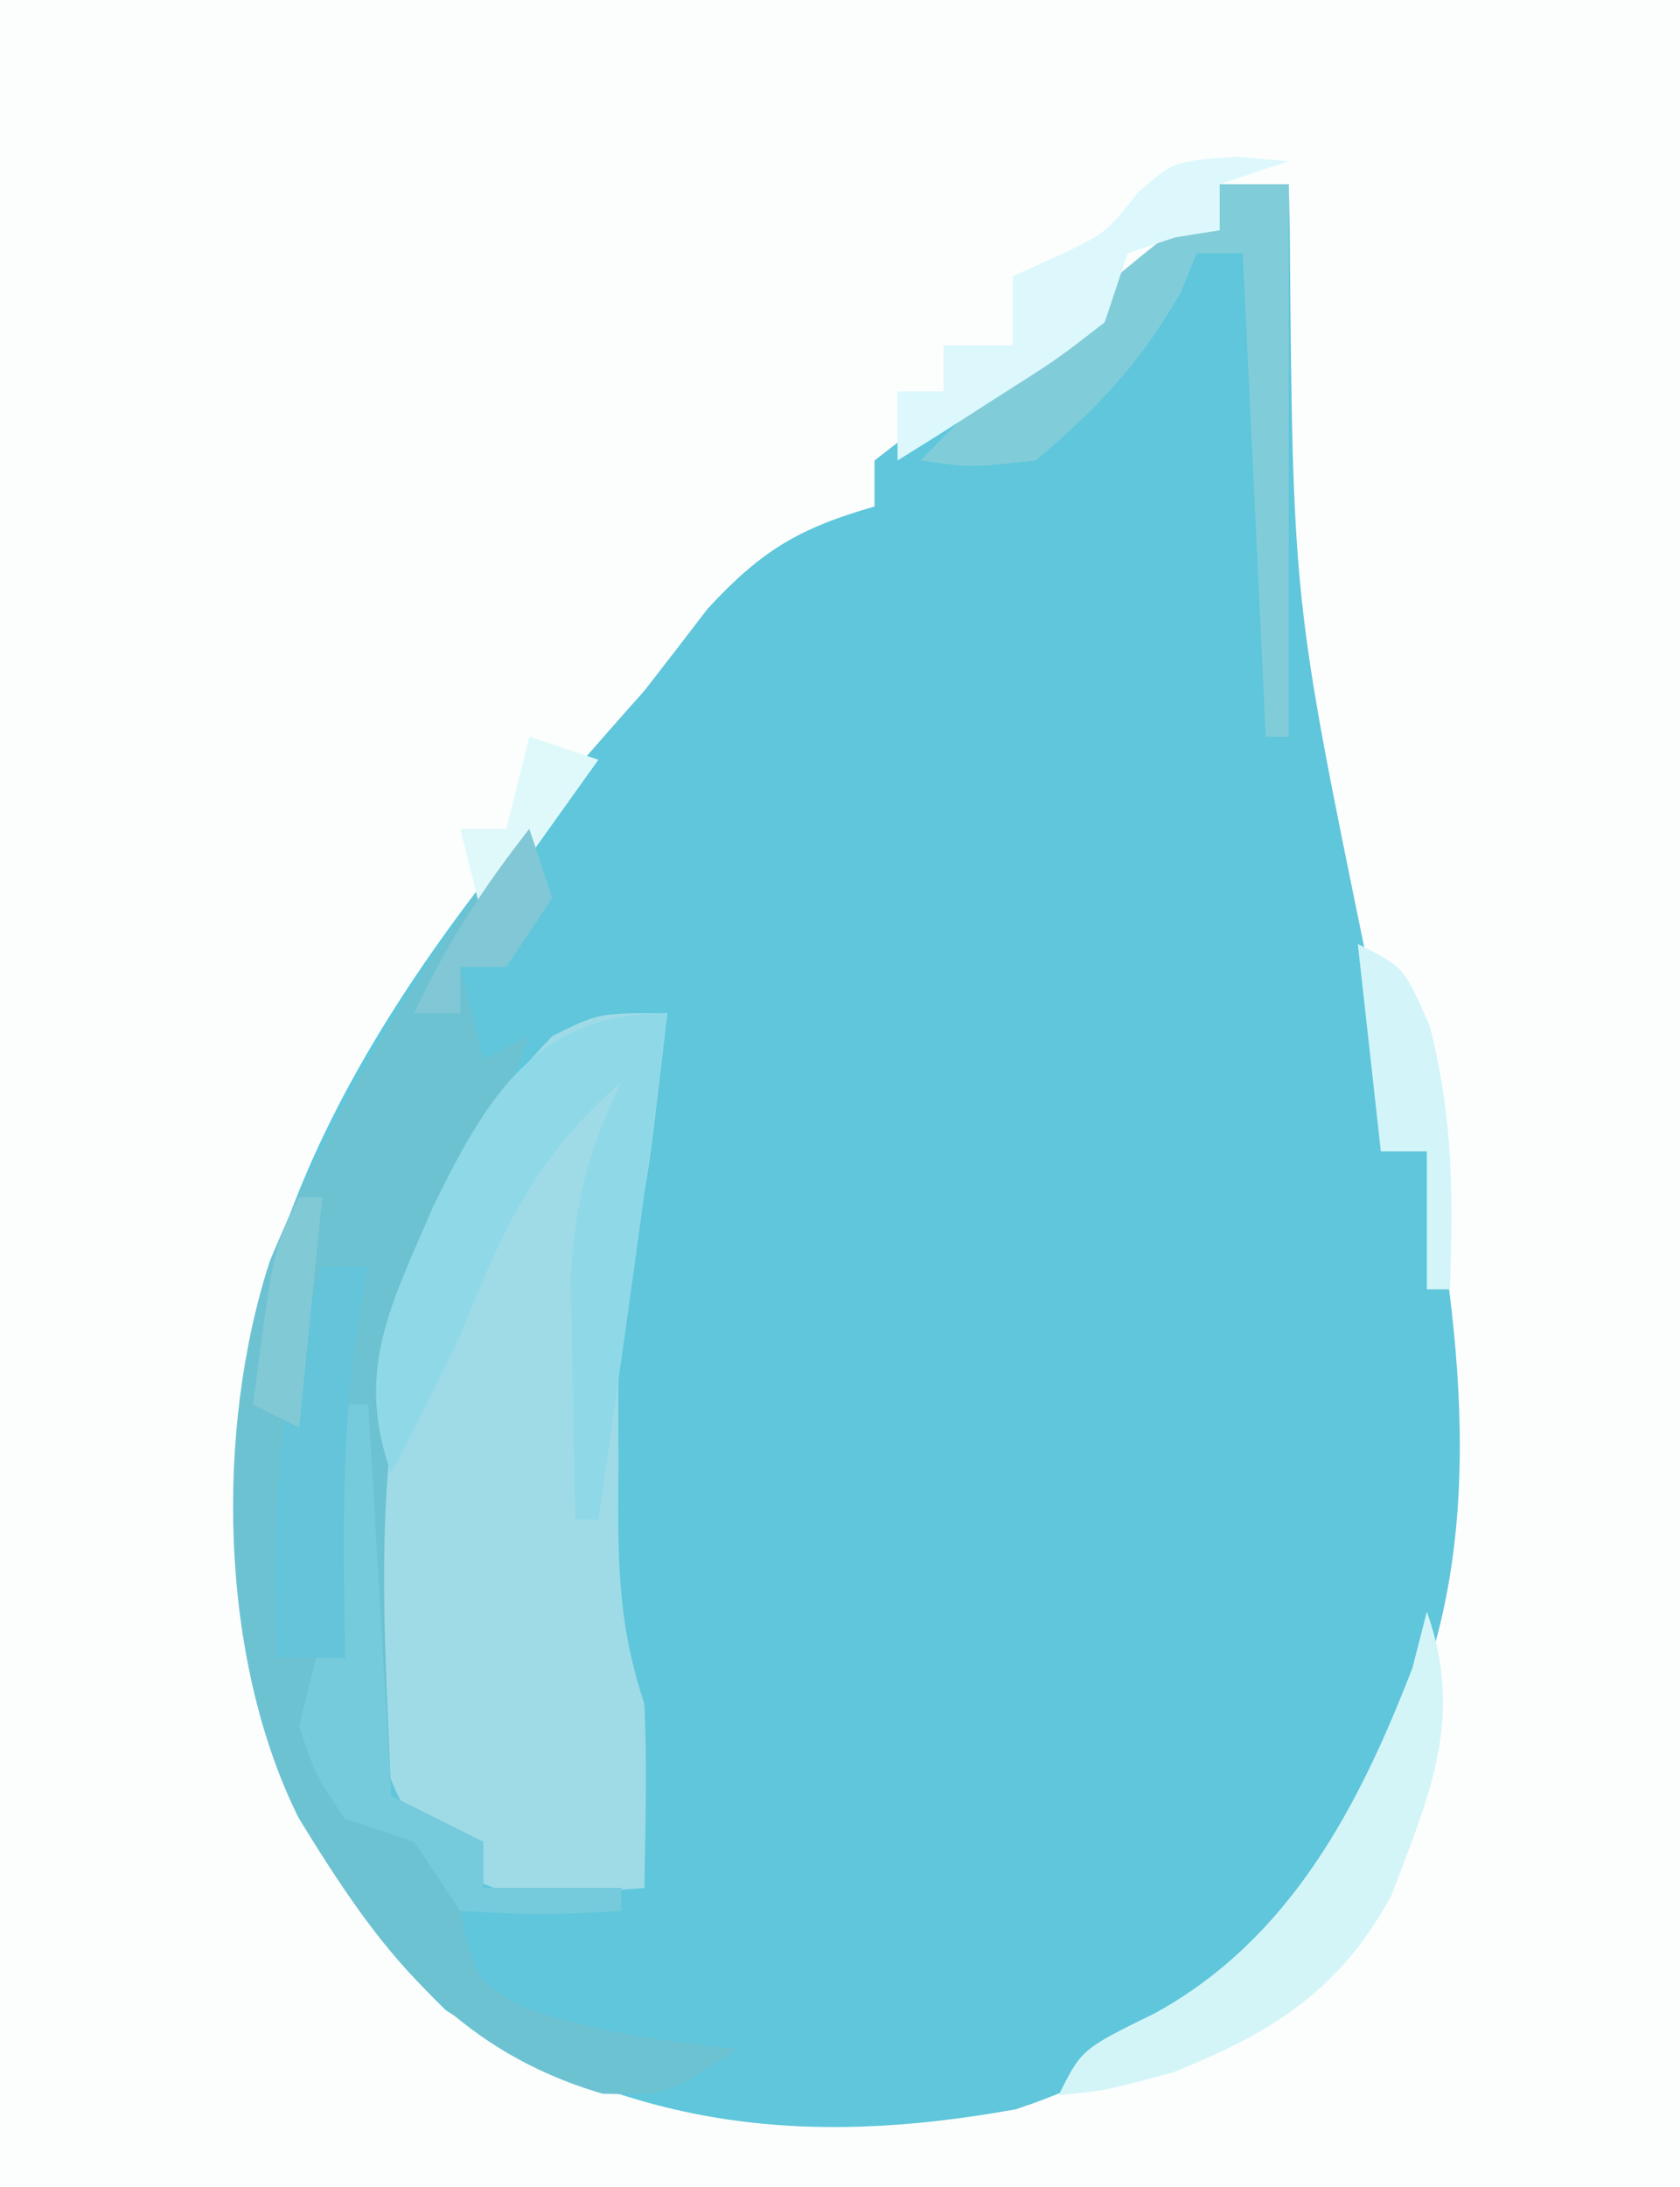 <?xml version="1.0" encoding="UTF-8"?>
<svg version="1.1" xmlns="http://www.w3.org/2000/svg" width="73" height="95">
<rect width="100%" height="100%" fill="#333333" stroke="none"/>
<path d="M0 0 C24.09 0 48.18 0 73 0 C73 31.35 73 62.7 73 95 C48.91 95 24.82 95 0 95 C0 63.65 0 32.3 0 0 Z " fill="#FBFEFD" transform="translate(0,0)"/>
<path d="M0 0 C0.99 0 1.98 0 3 0 C3.015 0.664 3.029 1.328 3.044 2.013 C3.174 18.039 3.174 18.039 6.379 33.633 C7.126 36.482 7.098 39.068 7 42 C7.66 42 8.32 42 9 42 C10.689 50.947 11.762 60.904 7 69 C6.379 70.108 6.379 70.108 5.746 71.238 C2.123 77.269 -2.069 81.374 -8.848 83.609 C-18.158 85.299 -25.743 84.379 -33.625 79.312 C-40.727 72.398 -42.458 65.347 -42.592 55.628 C-42.225 42.352 -33.49 31.5 -25 22 C-24.079 20.816 -23.161 19.629 -22.25 18.438 C-19.918 15.911 -18.276 14.936 -15 14 C-15 13.34 -15 12.68 -15 12 C-12.918 10.379 -12.918 10.379 -10.188 8.562 C-6.552 6.154 -6.552 6.154 -3.301 3.277 C-2 2 -2 2 0 2 C0 1.34 0 0.68 0 0 Z " fill="#5FC6DB" transform="translate(53,8)"/>
<path d="M0 0 C-0.89 7.624 -0.89 7.624 -1.527 9.793 C-2.226 13.056 -2.132 16.23 -2.125 19.562 C-2.129 20.235 -2.133 20.907 -2.137 21.6 C-2.131 24.675 -1.98 27.06 -1 30 C-0.872 32.674 -0.956 35.321 -1 38 C-7.338 38.488 -7.338 38.488 -10.375 36.25 C-14.487 30.557 -13.527 22.689 -13 16 C-11.538 10.252 -9.159 5.297 -5 1 C-3 0 -3 0 0 0 Z " fill="#9EDBE7" transform="translate(29,44)"/>
<path d="M0 0 C0.33 0.99 0.66 1.98 1 3 C0.01 4.485 0.01 4.485 -1 6 C-1.66 6 -2.32 6 -3 6 C-2.67 7.32 -2.34 8.64 -2 10 C-1.34 9.67 -0.68 9.34 0 9 C-0.933 11.409 -1.871 13.753 -3.07 16.043 C-7.159 24.358 -6.354 32.975 -6 42 C-4.68 42.66 -3.36 43.32 -2 44 C-2 44.66 -2 45.32 -2 46 C-0.02 46 1.96 46 4 46 C4 46.33 4 46.66 4 47 C1.69 47 -0.62 47 -3 47 C-2.329 50.013 -2.329 50.013 -0.375 51.125 C2.71 52.262 5.743 52.624 9 53 C6 55 6 55 3.188 54.938 C-3.385 53.004 -6.59 48.569 -10.02 42.965 C-13.477 36.036 -13.661 26.109 -11.275 18.77 C-8.415 11.916 -4.812 5.668 0 0 Z " fill="#6DC2D2" transform="translate(23,36)"/>
<path d="M0 0 C-0.882 7.35 -1.94 14.673 -3 22 C-3.33 22 -3.66 22 -4 22 C-4.054 19.771 -4.093 17.542 -4.125 15.312 C-4.148 14.071 -4.171 12.83 -4.195 11.551 C-4.01 8.188 -3.458 6.001 -2 3 C-5.743 6.227 -7.193 9.444 -9 14 C-9.985 16.007 -10.981 18.01 -12 20 C-13.612 15.497 -11.98 12.628 -10.184 8.414 C-7.802 3.556 -5.666 0 0 0 Z " fill="#8FD8E8" transform="translate(29,44)"/>
<path d="M0 0 C0.99 0 1.98 0 3 0 C3 7.92 3 15.84 3 24 C2.67 24 2.34 24 2 24 C1.67 17.07 1.34 10.14 1 3 C0.34 3 -0.32 3 -1 3 C-1.227 3.557 -1.454 4.114 -1.688 4.688 C-3.412 7.727 -5.321 9.758 -8 12 C-10.812 12.312 -10.812 12.312 -13 12 C-9.508 8.405 -5.96 5.08 -2 2 C-1.34 2 -0.68 2 0 2 C0 1.34 0 0.68 0 0 Z " fill="#81CCD9" transform="translate(53,8)"/>
<path d="M0 0 C1.633 4.597 0.126 7.972 -1.562 12.363 C-3.799 16.466 -6.736 18.286 -11 20 C-14 20.812 -14 20.812 -16 21 C-15 19 -15 19 -11.812 17.438 C-5.964 14.225 -2.964 8.497 -0.625 2.438 C-0.419 1.633 -0.212 0.829 0 0 Z " fill="#D4F5F8" transform="translate(62,70)"/>
<path d="M0 0 C0.33 0 0.66 0 1 0 C1.33 5.61 1.66 11.22 2 17 C3.32 17.66 4.64 18.32 6 19 C6 19.66 6 20.32 6 21 C7.98 21 9.96 21 12 21 C12 21.33 12 21.66 12 22 C8.625 22.188 8.625 22.188 5 22 C4.34 21.01 3.68 20.02 3 19 C2.01 18.67 1.02 18.34 0 18 C-1.25 16.188 -1.25 16.188 -2 14 C-1.691 12.661 -1.353 11.328 -1 10 C-0.786 8.253 -0.599 6.503 -0.438 4.75 C-0.354 3.858 -0.27 2.966 -0.184 2.047 C-0.123 1.371 -0.062 0.696 0 0 Z " fill="#75CBDC" transform="translate(15,61)"/>
<path d="M0 0 C1.145 0.093 1.145 0.093 2.312 0.188 C1.323 0.517 0.333 0.848 -0.688 1.188 C-0.688 1.847 -0.688 2.507 -0.688 3.188 C-1.647 3.342 -1.647 3.342 -2.625 3.5 C-3.306 3.727 -3.986 3.954 -4.688 4.188 C-5.018 5.178 -5.348 6.168 -5.688 7.188 C-7.754 8.793 -7.754 8.793 -10.25 10.375 C-11.076 10.905 -11.903 11.435 -12.754 11.98 C-13.392 12.379 -14.03 12.777 -14.688 13.188 C-14.688 12.197 -14.688 11.207 -14.688 10.188 C-14.027 10.188 -13.367 10.188 -12.688 10.188 C-12.688 9.527 -12.688 8.867 -12.688 8.188 C-11.697 8.188 -10.707 8.188 -9.688 8.188 C-9.688 7.197 -9.688 6.207 -9.688 5.188 C-9.089 4.919 -8.491 4.651 -7.875 4.375 C-5.645 3.326 -5.645 3.326 -4.25 1.562 C-2.688 0.188 -2.688 0.188 0 0 Z " fill="#DCF8FC" transform="translate(53.688,6.812)"/>
<path d="M0 0 C0.66 0 1.32 0 2 0 C1.835 0.949 1.67 1.897 1.5 2.875 C0.815 7.576 0.914 12.26 1 17 C0.01 17 -0.98 17 -2 17 C-2.221 10.902 -2.012 5.784 0 0 Z " fill="#64C4D9" transform="translate(14,55)"/>
<path d="M0 0 C2 1 2 1 3.125 3.562 C4.148 7.583 4.143 10.865 4 15 C3.67 15 3.34 15 3 15 C3 13.02 3 11.04 3 9 C2.34 9 1.68 9 1 9 C0.67 6.03 0.34 3.06 0 0 Z " fill="#D3F4F9" transform="translate(59,41)"/>
<path d="M0 0 C0.33 0 0.66 0 1 0 C0.67 3.3 0.34 6.6 0 10 C-0.66 9.67 -1.32 9.34 -2 9 C-1.125 2.25 -1.125 2.25 0 0 Z " fill="#82C9D6" transform="translate(13,52)"/>
<path d="M0 0 C0.99 0.33 1.98 0.66 3 1 C0.525 4.465 0.525 4.465 -2 8 C-2.33 6.68 -2.66 5.36 -3 4 C-2.34 4 -1.68 4 -1 4 C-0.67 2.68 -0.34 1.36 0 0 Z " fill="#DFF9FB" transform="translate(23,32)"/>
<path d="M0 0 C0.33 0.99 0.66 1.98 1 3 C0.01 4.485 0.01 4.485 -1 6 C-1.66 6 -2.32 6 -3 6 C-3 6.66 -3 7.32 -3 8 C-3.66 8 -4.32 8 -5 8 C-3.628 5.046 -2.011 2.56 0 0 Z " fill="#81C7D6" transform="translate(23,36)"/>
</svg>
